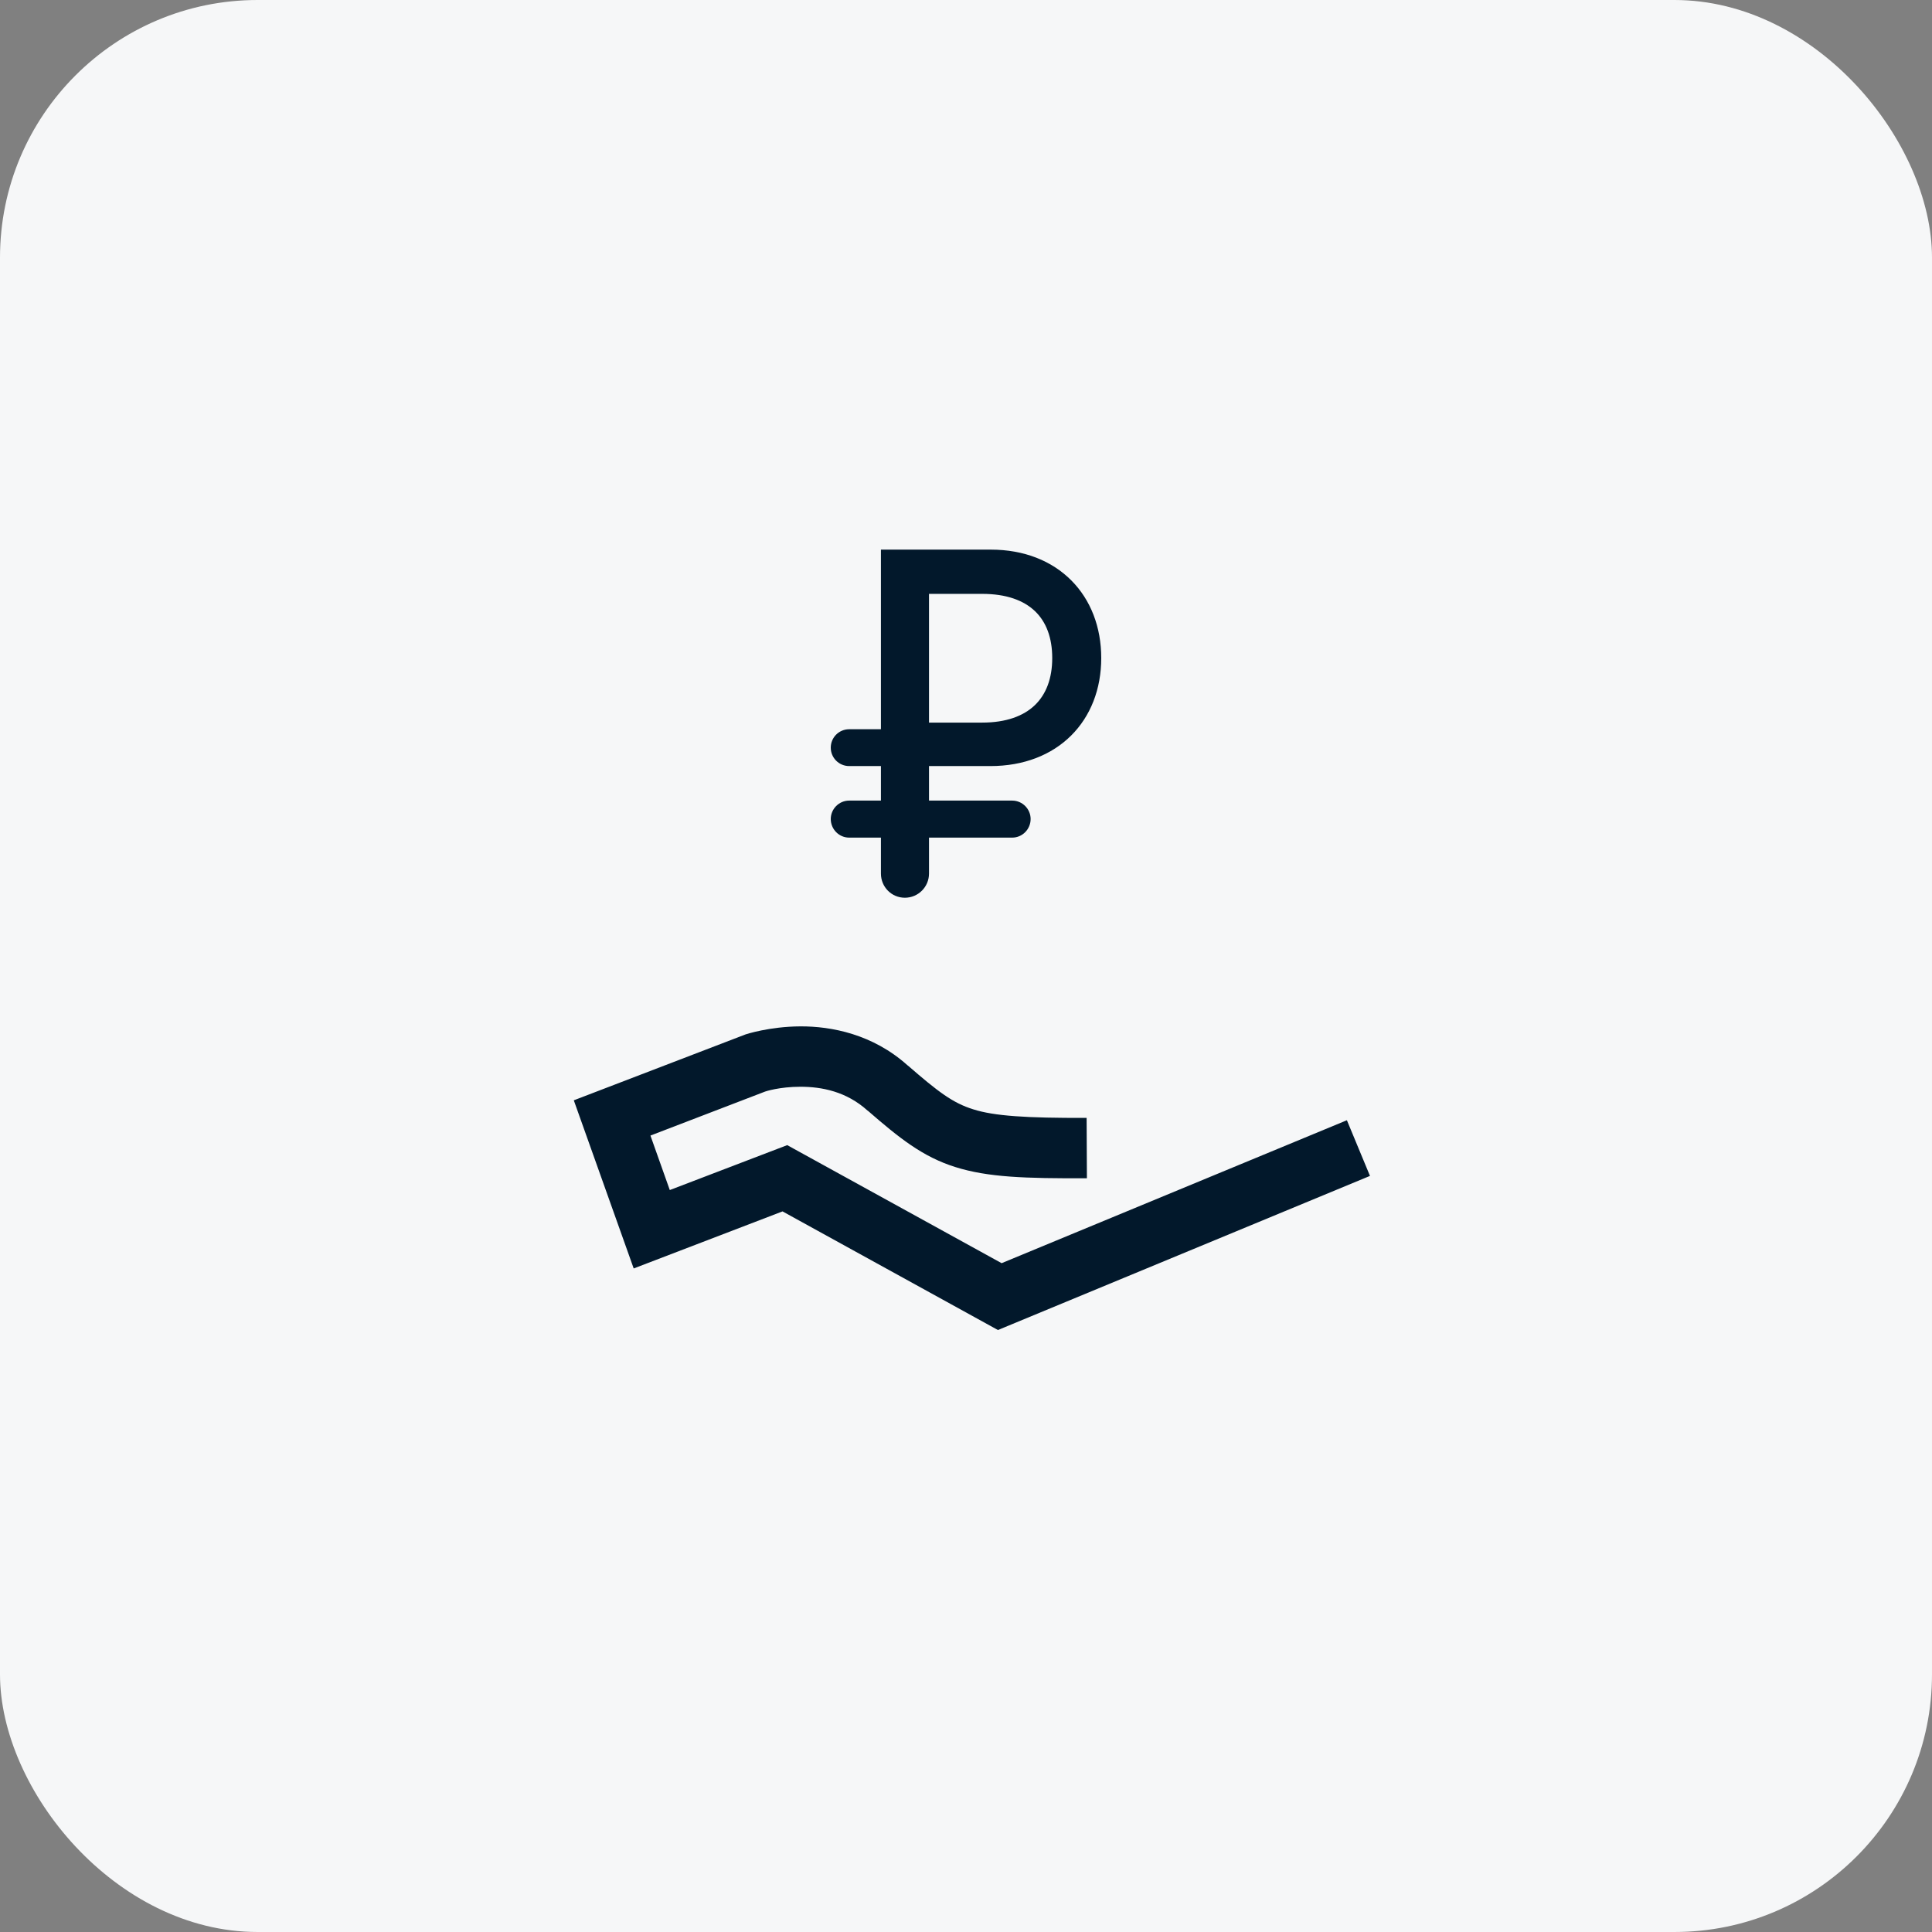 <?xml version="1.0" encoding="UTF-8"?> <svg xmlns="http://www.w3.org/2000/svg" width="60" height="60" viewBox="0 0 60 60" fill="none"><rect x="0" y="0" width="60" height="60" fill="#808080" stroke="none"/><rect width="60" height="60" rx="8" fill="#F6F7F8"></rect><path d="M24.858 31.875C23.892 31.879 23.155 32.124 23.155 32.124L23.137 32.131L17.82 34.171L19.68 39.393L24.302 37.621L30.992 41.305L42.546 36.519L41.829 34.79L31.106 39.229L24.448 35.563L20.801 36.958L20.2 35.266L23.76 33.9C23.768 33.896 24.206 33.75 24.858 33.75C25.517 33.75 26.286 33.896 26.942 34.49L26.955 34.497L26.959 34.501C27.925 35.34 28.654 35.926 29.669 36.244C30.683 36.563 31.834 36.599 33.755 36.592L33.746 34.717C31.86 34.724 30.875 34.657 30.231 34.453C29.586 34.255 29.128 33.9 28.198 33.094L28.187 33.087C27.103 32.113 25.814 31.871 24.858 31.875Z" fill="#02182B"></path><path d="M27.558 17.169H27.558H27.458V17.269V22.747H26.372C26.111 22.747 25.9 22.958 25.9 23.219C25.9 23.48 26.111 23.691 26.372 23.691H27.458V24.963H26.372C26.11 24.963 25.9 25.18 25.9 25.435C25.9 25.695 26.109 25.913 26.372 25.913H27.458V27.13C27.458 27.488 27.741 27.78 28.102 27.78C28.46 27.78 28.751 27.489 28.751 27.13V25.913H31.434C31.698 25.913 31.907 25.695 31.907 25.435C31.907 25.18 31.697 24.963 31.434 24.963H28.751V23.691H30.759C31.772 23.691 32.609 23.354 33.193 22.774C33.777 22.194 34.1 21.378 34.1 20.436C34.1 19.497 33.78 18.678 33.199 18.095C32.618 17.511 31.784 17.169 30.77 17.169H30.77H30.77H30.77H30.77H30.77H30.77H30.769H30.769H30.769H30.768H30.768H30.768H30.767H30.767H30.766H30.765H30.765H30.764H30.764H30.763H30.762H30.761H30.761H30.76H30.759H30.758H30.757H30.756H30.755H30.754H30.753H30.752H30.75H30.749H30.748H30.747H30.746H30.744H30.743H30.741H30.74H30.739H30.737H30.736H30.734H30.732H30.731H30.729H30.727H30.726H30.724H30.722H30.72H30.718H30.717H30.715H30.713H30.711H30.709H30.707H30.705H30.703H30.701H30.698H30.696H30.694H30.692H30.689H30.687H30.685H30.682H30.68H30.677H30.675H30.672H30.67H30.667H30.665H30.662H30.66H30.657H30.654H30.651H30.649H30.646H30.643H30.64H30.637H30.634H30.631H30.628H30.625H30.622H30.619H30.616H30.613H30.61H30.607H30.604H30.601H30.597H30.594H30.591H30.587H30.584H30.581H30.577H30.574H30.57H30.567H30.563H30.56H30.556H30.553H30.549H30.546H30.542H30.538H30.534H30.531H30.527H30.523H30.519H30.515H30.512H30.508H30.504H30.5H30.496H30.492H30.488H30.484H30.48H30.476H30.471H30.467H30.463H30.459H30.455H30.451H30.446H30.442H30.438H30.433H30.429H30.425H30.42H30.416H30.412H30.407H30.402H30.398H30.393H30.389H30.384H30.38H30.375H30.37H30.366H30.361H30.357H30.352H30.347H30.342H30.337H30.333H30.328H30.323H30.318H30.313H30.308H30.303H30.298H30.294H30.288H30.284H30.278H30.273H30.268H30.263H30.258H30.253H30.248H30.243H30.238H30.232H30.227H30.222H30.216H30.211H30.206H30.201H30.195H30.19H30.185H30.179H30.174H30.168H30.163H30.157H30.152H30.146H30.141H30.136H30.13H30.124H30.119H30.113H30.108H30.102H30.096H30.091H30.085H30.079H30.073H30.068H30.062H30.056H30.05H30.045H30.039H30.033H30.027H30.021H30.016H30.01H30.004H29.998H29.992H29.986H29.98H29.974H29.968H29.962H29.956H29.95H29.944H29.938H29.932H29.926H29.92H29.914H29.907H29.901H29.895H29.889H29.883H29.877H29.87H29.864H29.858H29.852H29.846H29.839H29.833H29.827H29.82H29.814H29.808H29.802H29.795H29.789H29.782H29.776H29.77H29.763H29.757H29.75H29.744H29.738H29.731H29.725H29.718H29.712H29.705H29.699H29.692H29.686H29.679H29.672H29.666H29.659H29.653H29.646H29.64H29.633H29.627H29.62H29.613H29.607H29.6H29.593H29.587H29.58H29.573H29.567H29.56H29.553H29.547H29.54H29.533H29.526H29.52H29.513H29.506H29.499H29.492H29.486H29.479H29.472H29.465H29.459H29.452H29.445H29.438H29.431H29.424H29.418H29.411H29.404H29.397H29.39H29.383H29.377H29.37H29.363H29.356H29.349H29.342H29.335H29.328H29.321H29.314H29.308H29.301H29.294H29.287H29.28H29.273H29.266H29.259H29.252H29.245H29.238H29.231H29.224H29.217H29.21H29.203H29.196H29.189H29.182H29.175H29.168H29.161H29.154H29.147H29.14H29.133H29.126H29.119H29.113H29.105H29.098H29.091H29.084H29.077H29.07H29.063H29.056H29.049H29.042H29.035H29.028H29.021H29.014H29.007H29H28.993H28.986H28.979H28.972H28.965H28.958H28.951H28.944H28.937H28.93H28.923H28.916H28.909H28.902H28.895H28.888H28.881H28.874H28.867H28.86H28.853H28.846H28.839H28.832H28.825H28.818H28.811H28.804H28.797H28.791H28.784H28.777H28.77H28.763H28.756H28.749H28.742H28.735H28.728H28.721H28.714H28.707H28.7H28.693H28.686H28.68H28.673H28.666H28.659H28.652H28.645H28.638H28.631H28.625H28.618H28.611H28.604H28.597H28.59H28.584H28.577H28.57H28.563H28.556H28.549H28.543H28.536H28.529H28.522H28.515H28.509H28.502H28.495H28.488H28.482H28.475H28.468H28.462H28.455H28.448H28.442H28.435H28.428H28.422H28.415H28.408H28.402H28.395H28.389H28.382H28.375H28.369H28.362H28.355H28.349H28.342H28.336H28.329H28.323H28.316H28.31H28.303H28.297H28.29H28.284H28.277H28.271H28.265H28.258H28.252H28.245H28.239H28.233H28.226H28.22H28.214H28.207H28.201H28.195H28.188H28.182H28.176H28.17H28.163H28.157H28.151H28.145H28.139H28.132H28.126H28.12H28.114H28.108H28.102H28.1H28.099H28.098H28.097H28.095H28.094H28.093H28.092H28.09H28.089H28.088H28.087H28.085H28.084H28.083H28.081H28.08H28.079H28.078H28.076H28.075H28.074H28.072H28.071H28.07H28.068H28.067H28.066H28.064H28.063H28.062H28.061H28.059H28.058H28.056H28.055H28.054H28.053H28.051H28.05H28.049H28.047H28.046H28.044H28.043H28.042H28.041H28.039H28.038H28.036H28.035H28.034H28.032H28.031H28.03H28.028H28.027H28.026H28.024H28.023H28.021H28.02H28.019H28.017H28.016H28.015H28.013H28.012H28.01H28.009H28.008H28.006H28.005H28.003H28.002H28.001H27.999H27.998H27.997H27.995H27.994H27.992H27.991H27.989H27.988H27.987H27.985H27.984H27.982H27.981H27.98H27.978H27.977H27.975H27.974H27.973H27.971H27.97H27.968H27.967H27.965H27.964H27.963H27.961H27.96H27.958H27.957H27.956H27.954H27.953H27.951H27.95H27.948H27.947H27.946H27.944H27.943H27.941H27.94H27.938H27.937H27.936H27.934H27.933H27.931H27.93H27.928H27.927H27.926H27.924H27.923H27.921H27.92H27.918H27.917H27.916H27.914H27.913H27.911H27.91H27.908H27.907H27.906H27.904H27.903H27.901H27.9H27.898H27.897H27.896H27.894H27.893H27.891H27.89H27.888H27.887H27.886H27.884H27.883H27.881H27.88H27.878H27.877H27.876H27.874H27.873H27.871H27.87H27.869H27.867H27.866H27.864H27.863H27.861H27.86H27.859H27.857H27.856H27.854H27.853H27.852H27.85H27.849H27.847H27.846H27.845H27.843H27.842H27.84H27.839H27.837H27.836H27.835H27.833H27.832H27.831H27.829H27.828H27.826H27.825H27.824H27.822H27.821H27.82H27.818H27.817H27.815H27.814H27.813H27.811H27.81H27.808H27.807H27.806H27.804H27.803H27.802H27.8H27.799H27.798H27.796H27.795H27.794H27.792H27.791H27.789H27.788H27.787H27.785H27.784H27.783H27.781H27.78H27.779H27.777H27.776H27.775H27.773H27.772H27.771H27.77H27.768H27.767H27.765H27.764H27.763H27.762H27.76H27.759H27.758H27.756H27.755H27.754H27.753H27.751H27.75H27.749H27.747H27.746H27.745H27.744H27.742H27.741H27.74H27.738H27.737H27.736H27.735H27.733H27.732H27.731H27.73H27.729H27.727H27.726H27.725H27.724H27.722H27.721H27.72H27.719H27.718H27.716H27.715H27.714H27.713H27.712H27.71H27.709H27.708H27.707H27.706H27.704H27.703H27.702H27.701H27.7H27.698H27.697H27.696H27.695H27.694H27.693H27.692H27.69H27.689H27.688H27.687H27.686H27.685H27.684H27.683H27.681H27.68H27.679H27.678H27.677H27.676H27.675H27.674H27.673H27.672H27.671H27.669H27.668H27.667H27.666H27.665H27.664H27.663H27.662H27.661H27.66H27.659H27.658H27.657H27.656H27.655H27.654H27.653H27.652H27.651H27.65H27.649H27.648H27.647H27.646H27.645H27.644H27.643H27.642H27.641H27.64H27.639H27.638H27.637H27.636H27.635H27.634H27.634H27.633H27.632H27.631H27.63H27.629H27.628H27.627H27.626H27.625H27.625H27.624H27.623H27.622H27.621H27.62H27.619H27.619H27.618H27.617H27.616H27.615H27.614H27.614H27.613H27.612H27.611H27.61H27.61H27.609H27.608H27.607H27.607H27.606H27.605H27.604H27.603H27.603H27.602H27.601H27.601H27.6H27.599H27.598H27.598H27.597H27.596H27.596H27.595H27.594H27.593H27.593H27.592H27.592H27.591H27.59H27.59H27.589H27.588H27.588H27.587H27.587H27.586H27.585H27.585H27.584H27.584H27.583H27.582H27.582H27.581H27.581H27.58H27.58H27.579H27.579H27.578H27.578H27.577H27.576H27.576H27.576H27.575H27.575H27.574H27.574H27.573H27.573H27.572H27.572H27.571H27.571H27.571H27.57H27.57H27.569H27.569H27.569H27.568H27.568H27.567H27.567H27.567H27.566H27.566H27.566H27.565H27.565H27.565H27.564H27.564H27.564H27.564H27.563H27.563H27.563H27.562H27.562H27.562H27.562H27.561H27.561H27.561H27.561H27.561H27.56H27.56H27.56H27.56H27.56H27.559H27.559H27.559H27.559H27.559H27.559H27.559H27.558H27.558H27.558H27.558H27.558H27.558H27.558H27.558H27.558H27.558H27.558H27.558H27.558H27.558H27.558ZM28.751 22.541V18.343H30.501C31.271 18.343 31.837 18.55 32.211 18.907C32.584 19.264 32.778 19.783 32.778 20.436C32.778 21.091 32.581 21.614 32.206 21.973C31.831 22.332 31.265 22.541 30.501 22.541H28.751Z" fill="#02182B" stroke="#02182B" stroke-width="0.2"></path></svg> 